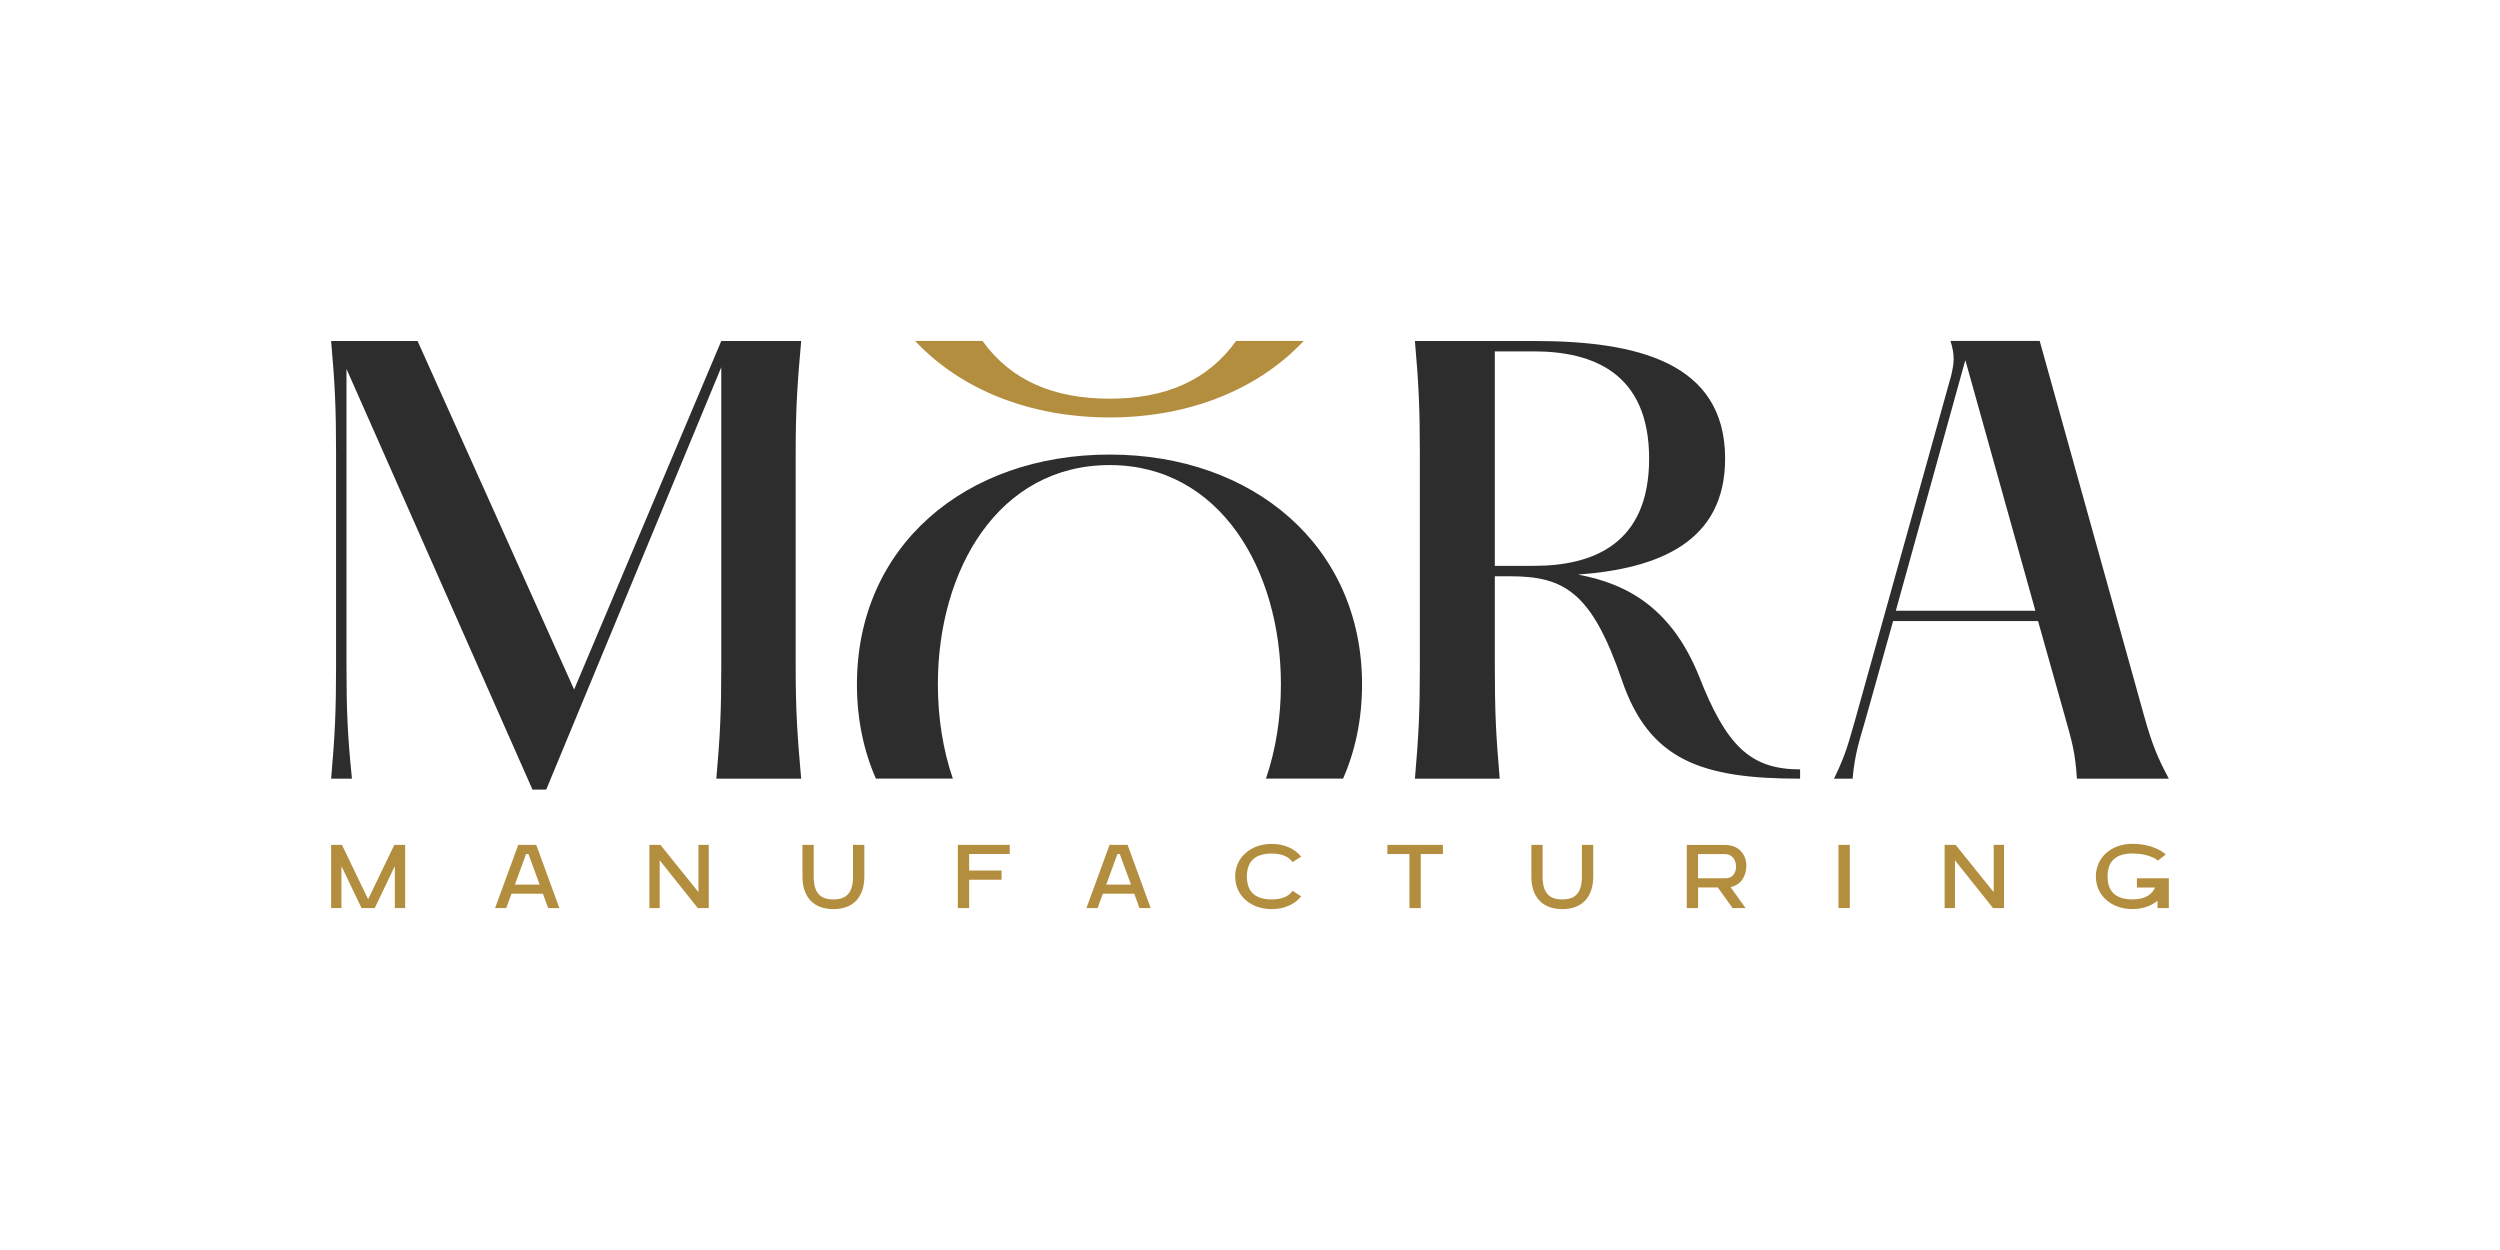 <?xml version="1.0" encoding="UTF-8"?>
<svg xmlns="http://www.w3.org/2000/svg" xmlns:xlink="http://www.w3.org/1999/xlink" version="1.1" id="Layer_1" x="0px" y="0px" viewBox="0 0 623.62 311.81" style="enable-background:new 0 0 623.62 311.81;" xml:space="preserve"> <style type="text/css"> .st0{fill:#B48E3F;} .st1{fill:#2D2D2D;} </style> <g> <g> <path class="st0" d="M98.36,210.75l-6.53,13.57l-6.53-13.57h-2.7v15.76h2.57v-10.47l5.01,10.47h3.3l5.01-10.47v10.47h2.57v-15.76 H98.36z"></path> </g> <g> <path class="st0" d="M133.77,210.75h-4.5l-5.77,15.76h2.79l1.3-3.57h7.84l1.31,3.57h2.79L133.77,210.75z M128.44,220.66l2.79-7.62 h0.59l2.79,7.62H128.44z"></path> </g> <g> <path class="st0" d="M174.23,210.75v11.79l-9.49-11.79h-2.75v15.76h2.57v-11.91l9.49,11.91h2.75v-15.76H174.23z"></path> </g> <g> <path class="st0" d="M212.78,210.75v7.89c0,3.95-1.51,5.72-4.9,5.72c-3.39,0-4.9-1.77-4.9-5.72v-7.89h-2.81v7.89 c0,5.17,2.81,8.14,7.72,8.14c4.9,0,7.72-2.96,7.72-8.14v-7.89H212.78z"></path> </g> <g> <path class="st0" d="M251.88,213.04v-2.29h-12.95v15.76h2.82v-7.06h8.09v-2.29h-8.09v-4.13H251.88z"></path> </g> <g> <path class="st0" d="M281.28,210.75h-4.5l-5.77,15.76h2.79l1.3-3.57h7.84l1.3,3.57h2.79L281.28,210.75z M275.95,220.66l2.79-7.62 h0.59l2.79,7.62H275.95z"></path> </g> <g> <path class="st0" d="M322.44,222.22c-0.99,1.42-2.75,2.14-5.23,2.14c-4.1,0-6.18-1.93-6.18-5.72c0-3.79,2.08-5.72,6.18-5.72 c2.47,0,4.23,0.72,5.22,2.13l2.14-1.36c-1.67-2.06-4.27-3.18-7.36-3.18c-5.27,0-9.1,3.42-9.1,8.13c0,4.72,3.83,8.14,9.1,8.14 c3.1,0,5.7-1.13,7.37-3.19L322.44,222.22z"></path> </g> <g> <path class="st0" d="M346.07,210.75v2.29h5.52v13.48h2.82v-13.48h5.52v-2.29H346.07z"></path> </g> <g> <path class="st0" d="M394.6,210.75v7.89c0,3.95-1.51,5.72-4.9,5.72s-4.9-1.77-4.9-5.72v-7.89h-2.81v7.89 c0,5.17,2.81,8.14,7.72,8.14s7.72-2.96,7.72-8.14v-7.89H394.6z"></path> </g> <g> <path class="st0" d="M431.99,221.2c2.68-0.67,3.64-3.18,3.64-5.31c0-1.91-1.15-5.13-5.47-5.13h-9.4v15.76h2.82v-5.14h4.93 l3.67,5.14h3.25l-3.74-5.24L431.99,221.2z M423.57,219.09v-6.05h6.58c2.14,0,2.91,1.66,2.91,3.2c0,0.98-0.54,2.84-2.59,2.84 H423.57z"></path> </g> <g> <path class="st0" d="M458.61,210.75v15.76h2.82v-15.76H458.61z"></path> </g> <g> <path class="st0" d="M497.32,210.75v11.79l-9.49-11.79h-2.75v15.76h2.58v-11.91l9.49,11.91h2.75v-15.76H497.32z"></path> </g> <g> <path class="st0" d="M533.05,219.1v2.29h4.54l-0.17,0.32c-0.92,1.75-2.77,2.64-5.5,2.64c-4.11,0-6.19-1.92-6.19-5.72 s2.08-5.72,6.19-5.72c3.96,0,5.87,1.33,6.38,1.77l1.94-1.55c-0.66-0.6-3.28-2.64-8.33-2.64c-5.27,0-9.1,3.42-9.1,8.14 c0,4.71,3.83,8.14,9.1,8.14c2.29,0,4.34-0.63,5.93-1.82l0.35-0.26v1.82h2.82v-7.42H533.05z"></path> </g> </g> <path class="st1" d="M132.83,196.97L86.43,92.02v74.11c0,11.33,0.27,17.19,1.36,28.11h-5.19c0.96-10.92,1.23-16.79,1.23-28.11 v-52.95c0-11.33-0.27-17.2-1.23-28.12h21.56L143.21,172l36.71-86.94h19.93c-0.96,10.92-1.37,16.79-1.37,28.12v52.95 c0,11.33,0.41,17.19,1.37,28.11h-21.16c0.96-10.92,1.23-16.79,1.23-28.11V91.61l-43.67,105.36H132.83z"></path> <path class="st1" d="M449.03,191.92v2.32c-24.43,0-37.67-4.5-44.49-24.7c-7.51-21.84-14.33-25.79-27.84-25.79h-3.82v22.38 c0,11.33,0.27,17.19,1.22,28.11h-21.15c0.95-10.92,1.23-16.79,1.23-28.11v-52.95c0-11.33-0.28-17.2-1.23-28.12h29.75 c25.38,0,47.63,5.19,47.63,29.34c0,20.61-16.24,27.43-36.71,28.93c12.69,2.32,23.47,8.73,30.16,25.25 C430.61,186.05,436.61,191.92,449.03,191.92z M372.88,141.15h9.69c14.88,0,28.8-5.46,28.8-26.75s-13.92-26.75-28.8-26.75h-9.69 V141.15z"></path> <path class="st1" d="M534.87,178.68c1.91,6.82,3.28,10.23,6.14,15.56h-22.93c-0.41-6.55-1.23-9.28-3-15.56l-6.69-23.75h-36.16 l-6.96,24.84c-1.5,5.18-2.59,8.32-3.14,14.46h-4.64c3.14-6.41,3.68-9.28,5.18-14.33l24.02-86.12c0.82-3.41,0.95-5.18-0.14-8.73 h22.25L534.87,178.68z M472.91,152.34h34.81l-17.47-62.51L472.91,152.34z"></path> <path class="st1" d="M276.81,113.39c-36.01,0-63.05,22.81-63.05,57.31c0,8.66,1.66,16.52,4.73,23.52h19.19 c-2.47-7.2-3.73-15.26-3.73-23.52c0-28.66,15.16-54.69,42.86-54.69c27.45,0,42.71,26.04,42.71,54.69c0,8.26-1.26,16.32-3.73,23.52 h19.24c3.07-7,4.73-14.86,4.73-23.52C339.76,136.21,312.57,113.39,276.81,113.39z"></path> <path class="st0" d="M308.34,85.04c-7.15,10.02-17.83,14.41-31.53,14.41c-13.8,0-24.53-4.39-31.73-14.41h-16.82 c11.38,12.14,28.61,19.09,48.55,19.09c19.79,0,37.02-6.95,48.4-19.09H308.34z"></path> </svg>
